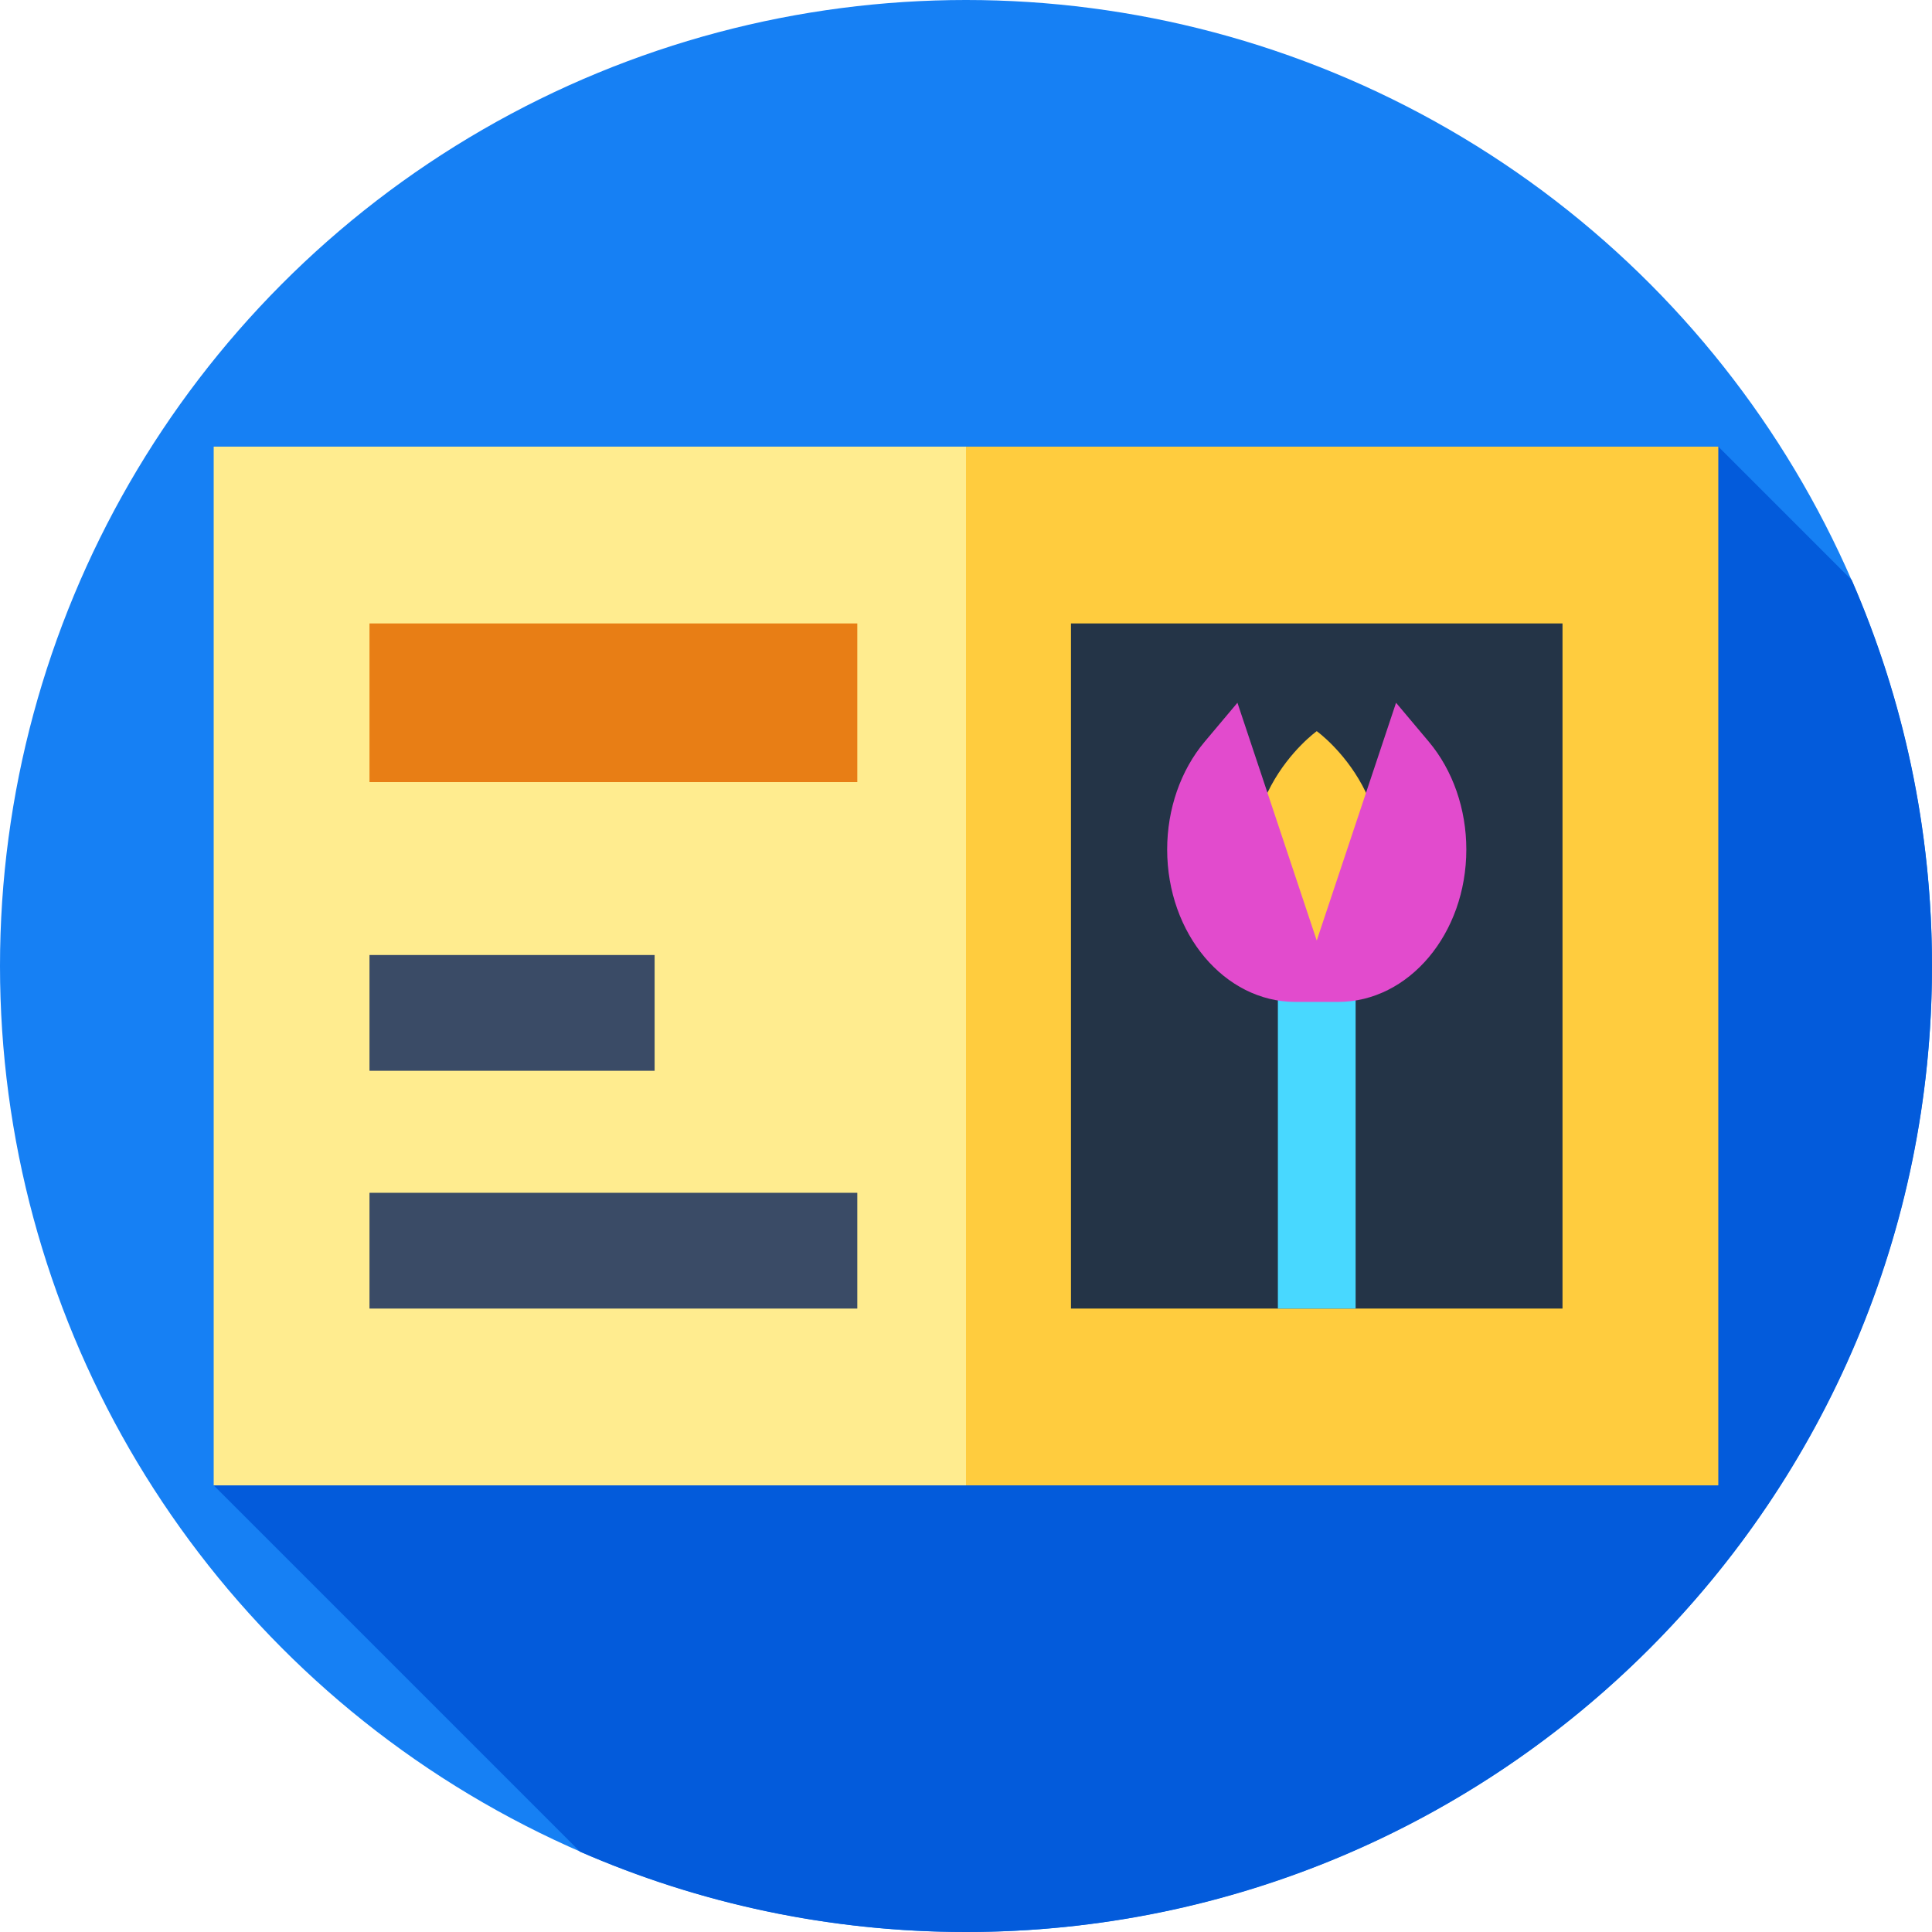 <svg xmlns="http://www.w3.org/2000/svg" width="512" viewBox="0 0 512 512" height="512" id="Capa_1"><g><circle r="256" fill="#1680f4" cy="256" cx="256" id="XMLID_40_"></circle><path fill="#035bdb" d="m56.63 393.635 97.1 97.1c31.326 13.667 65.908 21.265 102.27 21.265 141.385 0 256-114.615 256-256 0-36.362-7.598-70.944-21.265-102.27l-35.365-35.365z"></path><g><path fill="#ffec8f" d="m56.63 118.365v275.27h199.37l39.475-134.294-39.475-140.976z"></path></g><path fill="#ffcc3e" d="m256 118.365h199.37v275.27h-199.37z"></path><g><path fill="#243447" d="m283.821 165.217h130.26v181.567h-130.26z"></path><g><path fill="#3a4b66" d="m97.919 253.089h75.562v30.678h-75.562z"></path></g><g><path fill="#3a4b66" d="m97.919 316.105h129.275v30.678h-129.275z"></path></g><path fill="#e87e15" d="m97.919 165.217h129.275v42.042h-129.275z"></path></g><path fill="#48d8ff" d="m338.651 259.341h20.601v87.442h-20.601z"></path><g><path fill="#ffcc3e" d="m348.951 193.767s-28.111 20.152-12.19 54.476l12.19 7.53 12.19-7.53c15.921-34.324-12.19-54.476-12.19-54.476z"></path><path fill="#e24bcd" d="m378.64 196.549-8.671-10.312-21.018 63.017-.001-.001-21.017-63.015-8.671 10.312c-6.371 7.576-9.95 17.852-9.95 28.567 0 22.312 15.209 40.399 33.971 40.399h11.337c18.761 0 33.97-18.087 33.97-40.399 0-10.715-3.579-20.991-9.95-28.568z"></path></g></g></svg>